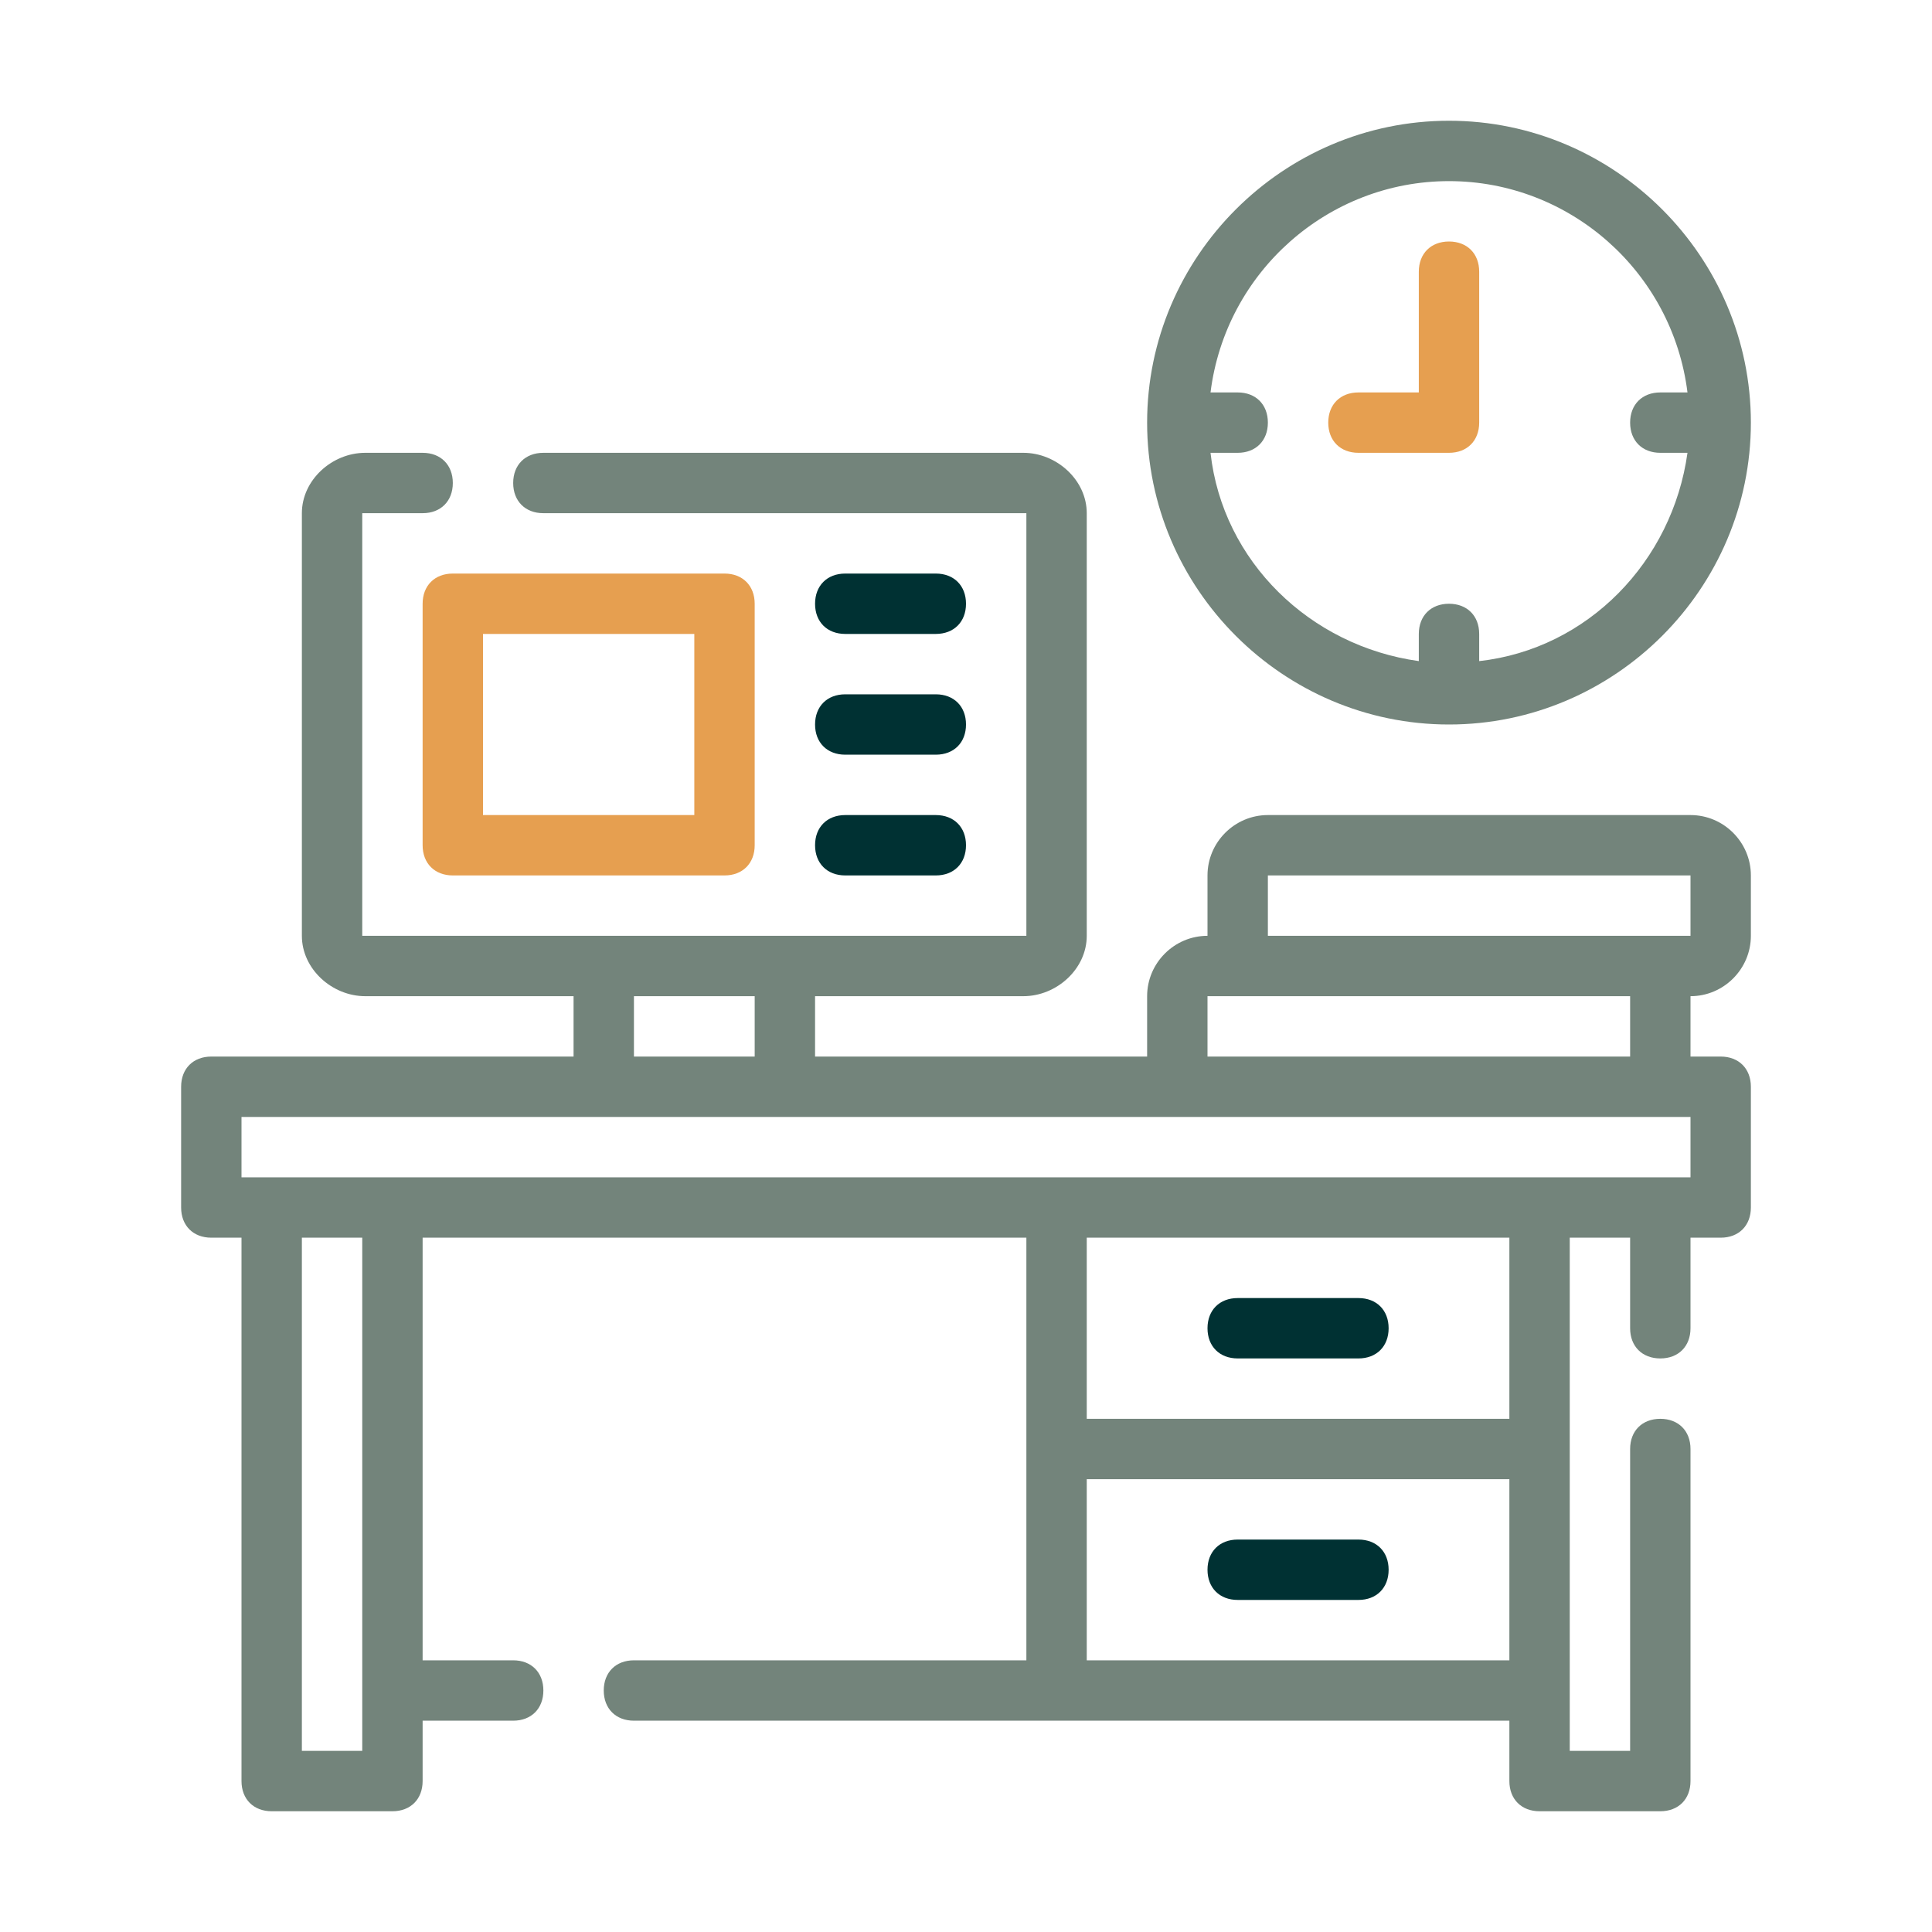 <?xml version="1.0" encoding="utf-8"?>
<!-- Generator: Adobe Illustrator 26.0.3, SVG Export Plug-In . SVG Version: 6.00 Build 0)  -->
<svg version="1.1" id="Layer_1" xmlns="http://www.w3.org/2000/svg" xmlns:xlink="http://www.w3.org/1999/xlink" x="0px" y="0px"
	 viewBox="0 0 64 64" style="enable-background:new 0 0 64 64;" xml:space="preserve">
<style type="text/css">
	.st0{fill:#003133;}
	.st1{fill:#73847B;}
	.st2{fill:#E69F50;}
</style>
<g>
	<path class="st0" d="M45,51h-4c-0.6,0-1,0.4-1,1s0.4,1,1,1h4c0.6,0,1-0.4,1-1S45.6,51,45,51z"/>
	<path class="st0" d="M41,45h4c0.6,0,1-0.4,1-1s-0.4-1-1-1h-4c-0.6,0-1,0.4-1,1S40.4,45,41,45z"/>
	<path class="st1" d="M48,24c5.5,0,10-4.5,10-10S53.5,4,48,4S38,8.5,38,14S42.5,24,48,24z M48,6c4,0,7.4,3,7.9,7H55
		c-0.6,0-1,0.4-1,1s0.4,1,1,1h0.9c-0.5,3.6-3.3,6.5-6.9,6.9V21c0-0.6-0.4-1-1-1s-1,0.4-1,1v0.9c-3.6-0.5-6.5-3.3-6.9-6.9H41
		c0.6,0,1-0.4,1-1s-0.4-1-1-1h-0.9C40.6,9,44,6,48,6z"/>
	<path class="st1" d="M56,27H42c-1.1,0-2,0.9-2,2v2c-1.1,0-2,0.9-2,2v2H27v-2h6.9c1.1,0,2.1-0.9,2.1-2V17c0-1.1-1-2-2.1-2H18
		c-0.6,0-1,0.4-1,1c0,0.6,0.4,1,1,1h16v14c0,0-0.1,0-0.1,0H12V17c0,0,0.1,0,0.1,0H14c0.6,0,1-0.4,1-1c0-0.6-0.4-1-1-1h-1.9
		C11,15,10,15.9,10,17v14c0,1.1,1,2,2.1,2H19v2H7c-0.6,0-1,0.4-1,1v4c0,0.6,0.4,1,1,1h1v18c0,0.6,0.4,1,1,1h4c0.6,0,1-0.4,1-1v-2h3
		c0.6,0,1-0.4,1-1s-0.4-1-1-1h-3V41h20v14H21c-0.6,0-1,0.4-1,1s0.4,1,1,1h29v2c0,0.6,0.4,1,1,1h4c0.6,0,1-0.4,1-1V48
		c0-0.6-0.4-1-1-1s-1,0.4-1,1v10h-2V41h2v3c0,0.6,0.4,1,1,1s1-0.4,1-1v-3h1c0.6,0,1-0.4,1-1v-4c0-0.6-0.4-1-1-1h-1v-2
		c1.1,0,2-0.9,2-2v-2C58,27.9,57.1,27,56,27z M21,33h4v2h-4V33z M12,58h-2V41h2V58z M36,55v-6h14v6H36z M50,47H36v-6h14V47z M56,39
		H8v-2h48V39z M54,35H40v-2h14V35z M56,31H42v-2h14V31z"/>
	<path class="st2" d="M14,20v8c0,0.6,0.4,1,1,1h9c0.6,0,1-0.4,1-1v-8c0-0.6-0.4-1-1-1h-9C14.4,19,14,19.4,14,20z M16,21h7v6h-7V21z"
		/>
	<path class="st0" d="M28,21h3c0.6,0,1-0.4,1-1s-0.4-1-1-1h-3c-0.6,0-1,0.4-1,1S27.4,21,28,21z"/>
	<path class="st0" d="M28,25h3c0.6,0,1-0.4,1-1s-0.4-1-1-1h-3c-0.6,0-1,0.4-1,1S27.4,25,28,25z"/>
	<path class="st0" d="M28,29h3c0.6,0,1-0.4,1-1s-0.4-1-1-1h-3c-0.6,0-1,0.4-1,1S27.4,29,28,29z"/>
	<path class="st2" d="M45,15h3c0.6,0,1-0.4,1-1V9c0-0.6-0.4-1-1-1s-1,0.4-1,1v4h-2c-0.6,0-1,0.4-1,1S44.4,15,45,15z"/>
</g>
</svg>
